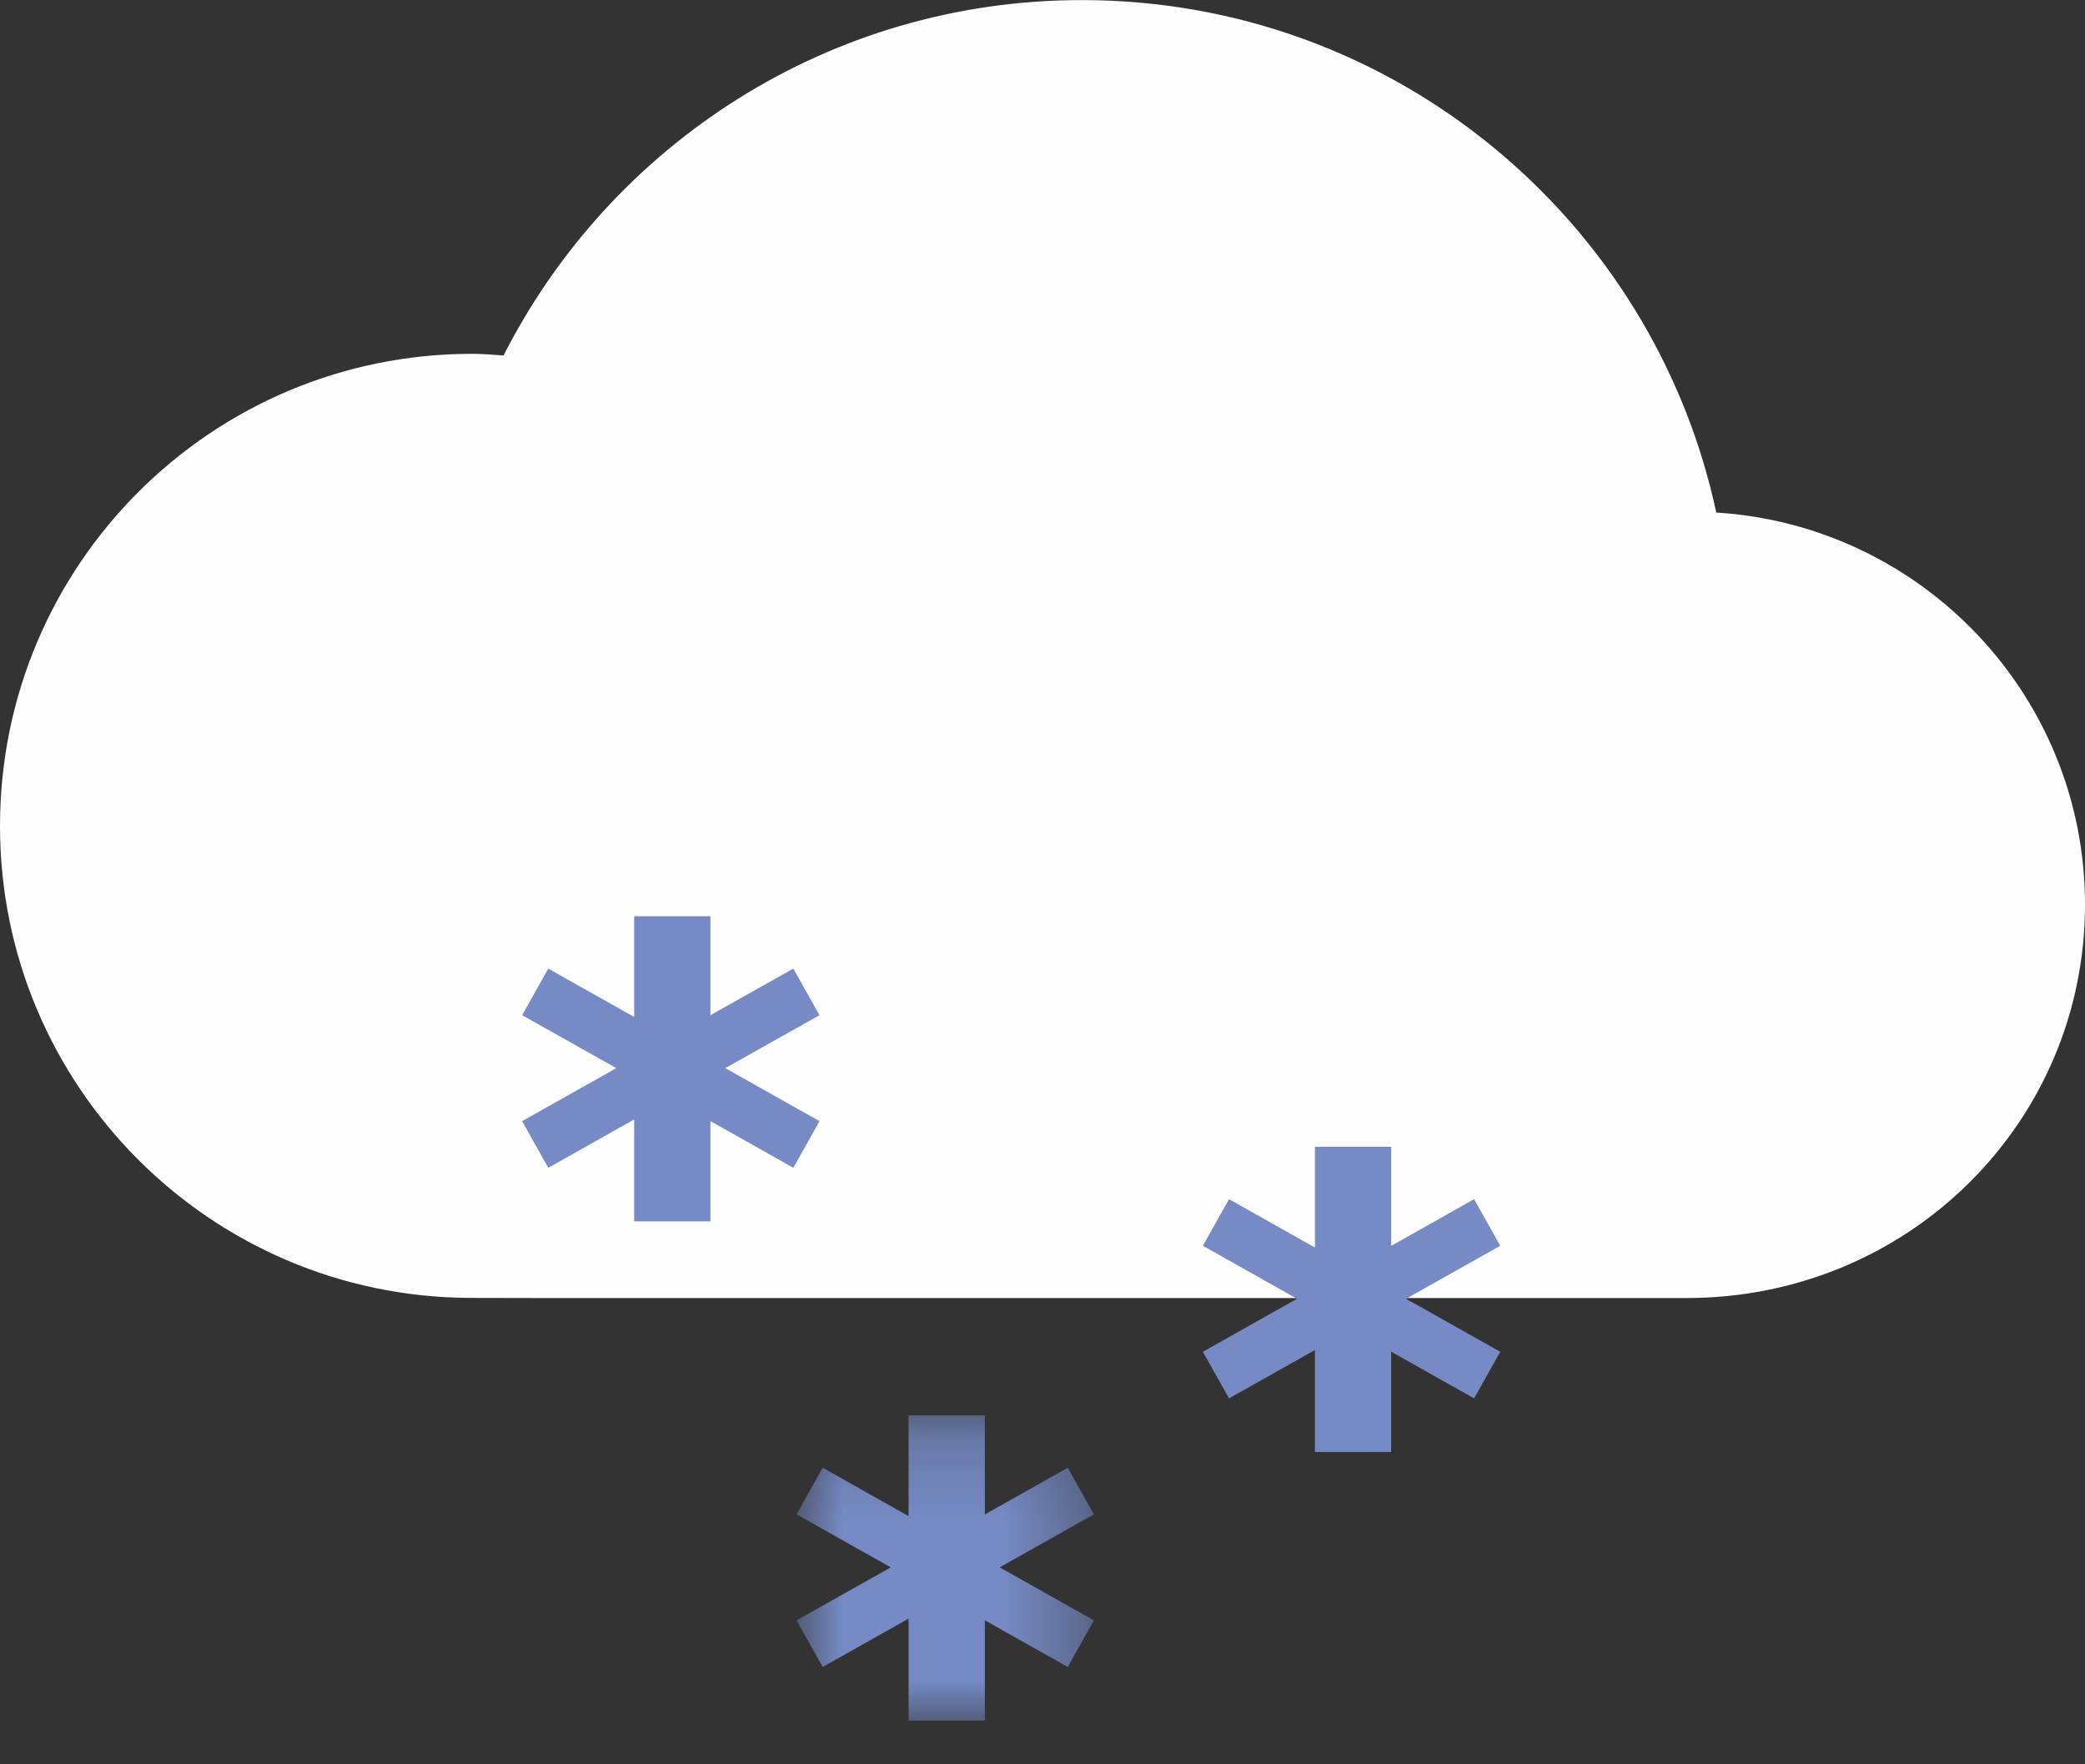 <?xml version="1.0" encoding="UTF-8"?>
<svg width="26px" height="22px" viewBox="0 0 26 22" version="1.1" xmlns="http://www.w3.org/2000/svg" xmlns:xlink="http://www.w3.org/1999/xlink">
    <rect x="0" y="0" width="26" height="22" fill="#333333" stroke="none"/>
    <title>wi-83</title>
    <defs>
        <polygon id="path-1" points="0.933 4 4.641 4 4.641 0.194 0.933 0.194 0.933 4"></polygon>
    </defs>
    <g id="Weather-Conditions" stroke="none" stroke-width="1" fill="none" fill-rule="evenodd">
        <g id="Weather-Icons" transform="translate(-1141, -314)">
            <g id="Snow" transform="translate(1107, 311)">
                <g id="Daytime/Flurries---77" transform="translate(34, 0)">
                    <g id="Page-1" transform="translate(0, 3)">
                        <path d="M21.402,6.391 C20.619,2.74 17.376,0.001 13.491,0.001 C10.34,0.001 7.615,1.804 6.279,4.433 C6.148,4.423 6.019,4.412 5.886,4.412 C2.635,4.412 0,7.048 0,10.3 C0,13.54 2.62,16.169 5.856,16.184 L6.868,16.186 L18.642,16.186 L20.776,16.186 L21.027,16.186 C23.803,16.186 26,13.991 26,11.28 C26,8.675 23.967,6.551 21.402,6.391" id="Fill-1" fill="#FEFEFE"></path>
                        <polygon id="Fill-3" fill="#768BC5" points="8.859 15.23 8.859 13.979 9.893 14.562 10.219 13.98 9.044 13.319 10.219 12.659 9.893 12.078 8.859 12.659 8.859 11.425 7.908 11.425 7.908 12.681 6.837 12.078 6.511 12.659 7.686 13.319 6.511 13.98 6.837 14.562 7.908 13.959 7.908 15.23"></polygon>
                        <g id="Group-7" transform="translate(9, 17.455)">
                            <mask id="mask-2" fill="white">
                                <use xlink:href="#path-1"></use>
                            </mask>
                            <g id="Clip-6"></g>
                            <polygon id="Fill-5" fill="#768BC5" mask="url(#mask-2)" points="4.315 0.847 3.281 1.429 3.281 0.194 2.33 0.194 2.33 1.45 1.259 0.847 0.933 1.428 2.108 2.089 0.933 2.75 1.259 3.331 2.33 2.728 2.33 4 3.281 4 3.281 2.749 4.315 3.331 4.641 2.75 3.466 2.089 4.641 1.428"></polygon>
                        </g>
                        <polygon id="Fill-8" fill="#768BC5" points="18.382 14.953 17.348 15.535 17.348 14.3 16.397 14.3 16.397 15.556 15.326 14.953 15 15.534 16.174 16.195 15 16.856 15.326 17.437 16.397 16.834 16.397 18.106 17.348 18.106 17.348 16.855 18.382 17.437 18.708 16.856 17.533 16.195 18.708 15.534"></polygon>
                    </g>
                </g>
            </g>
        </g>
    </g>
</svg>